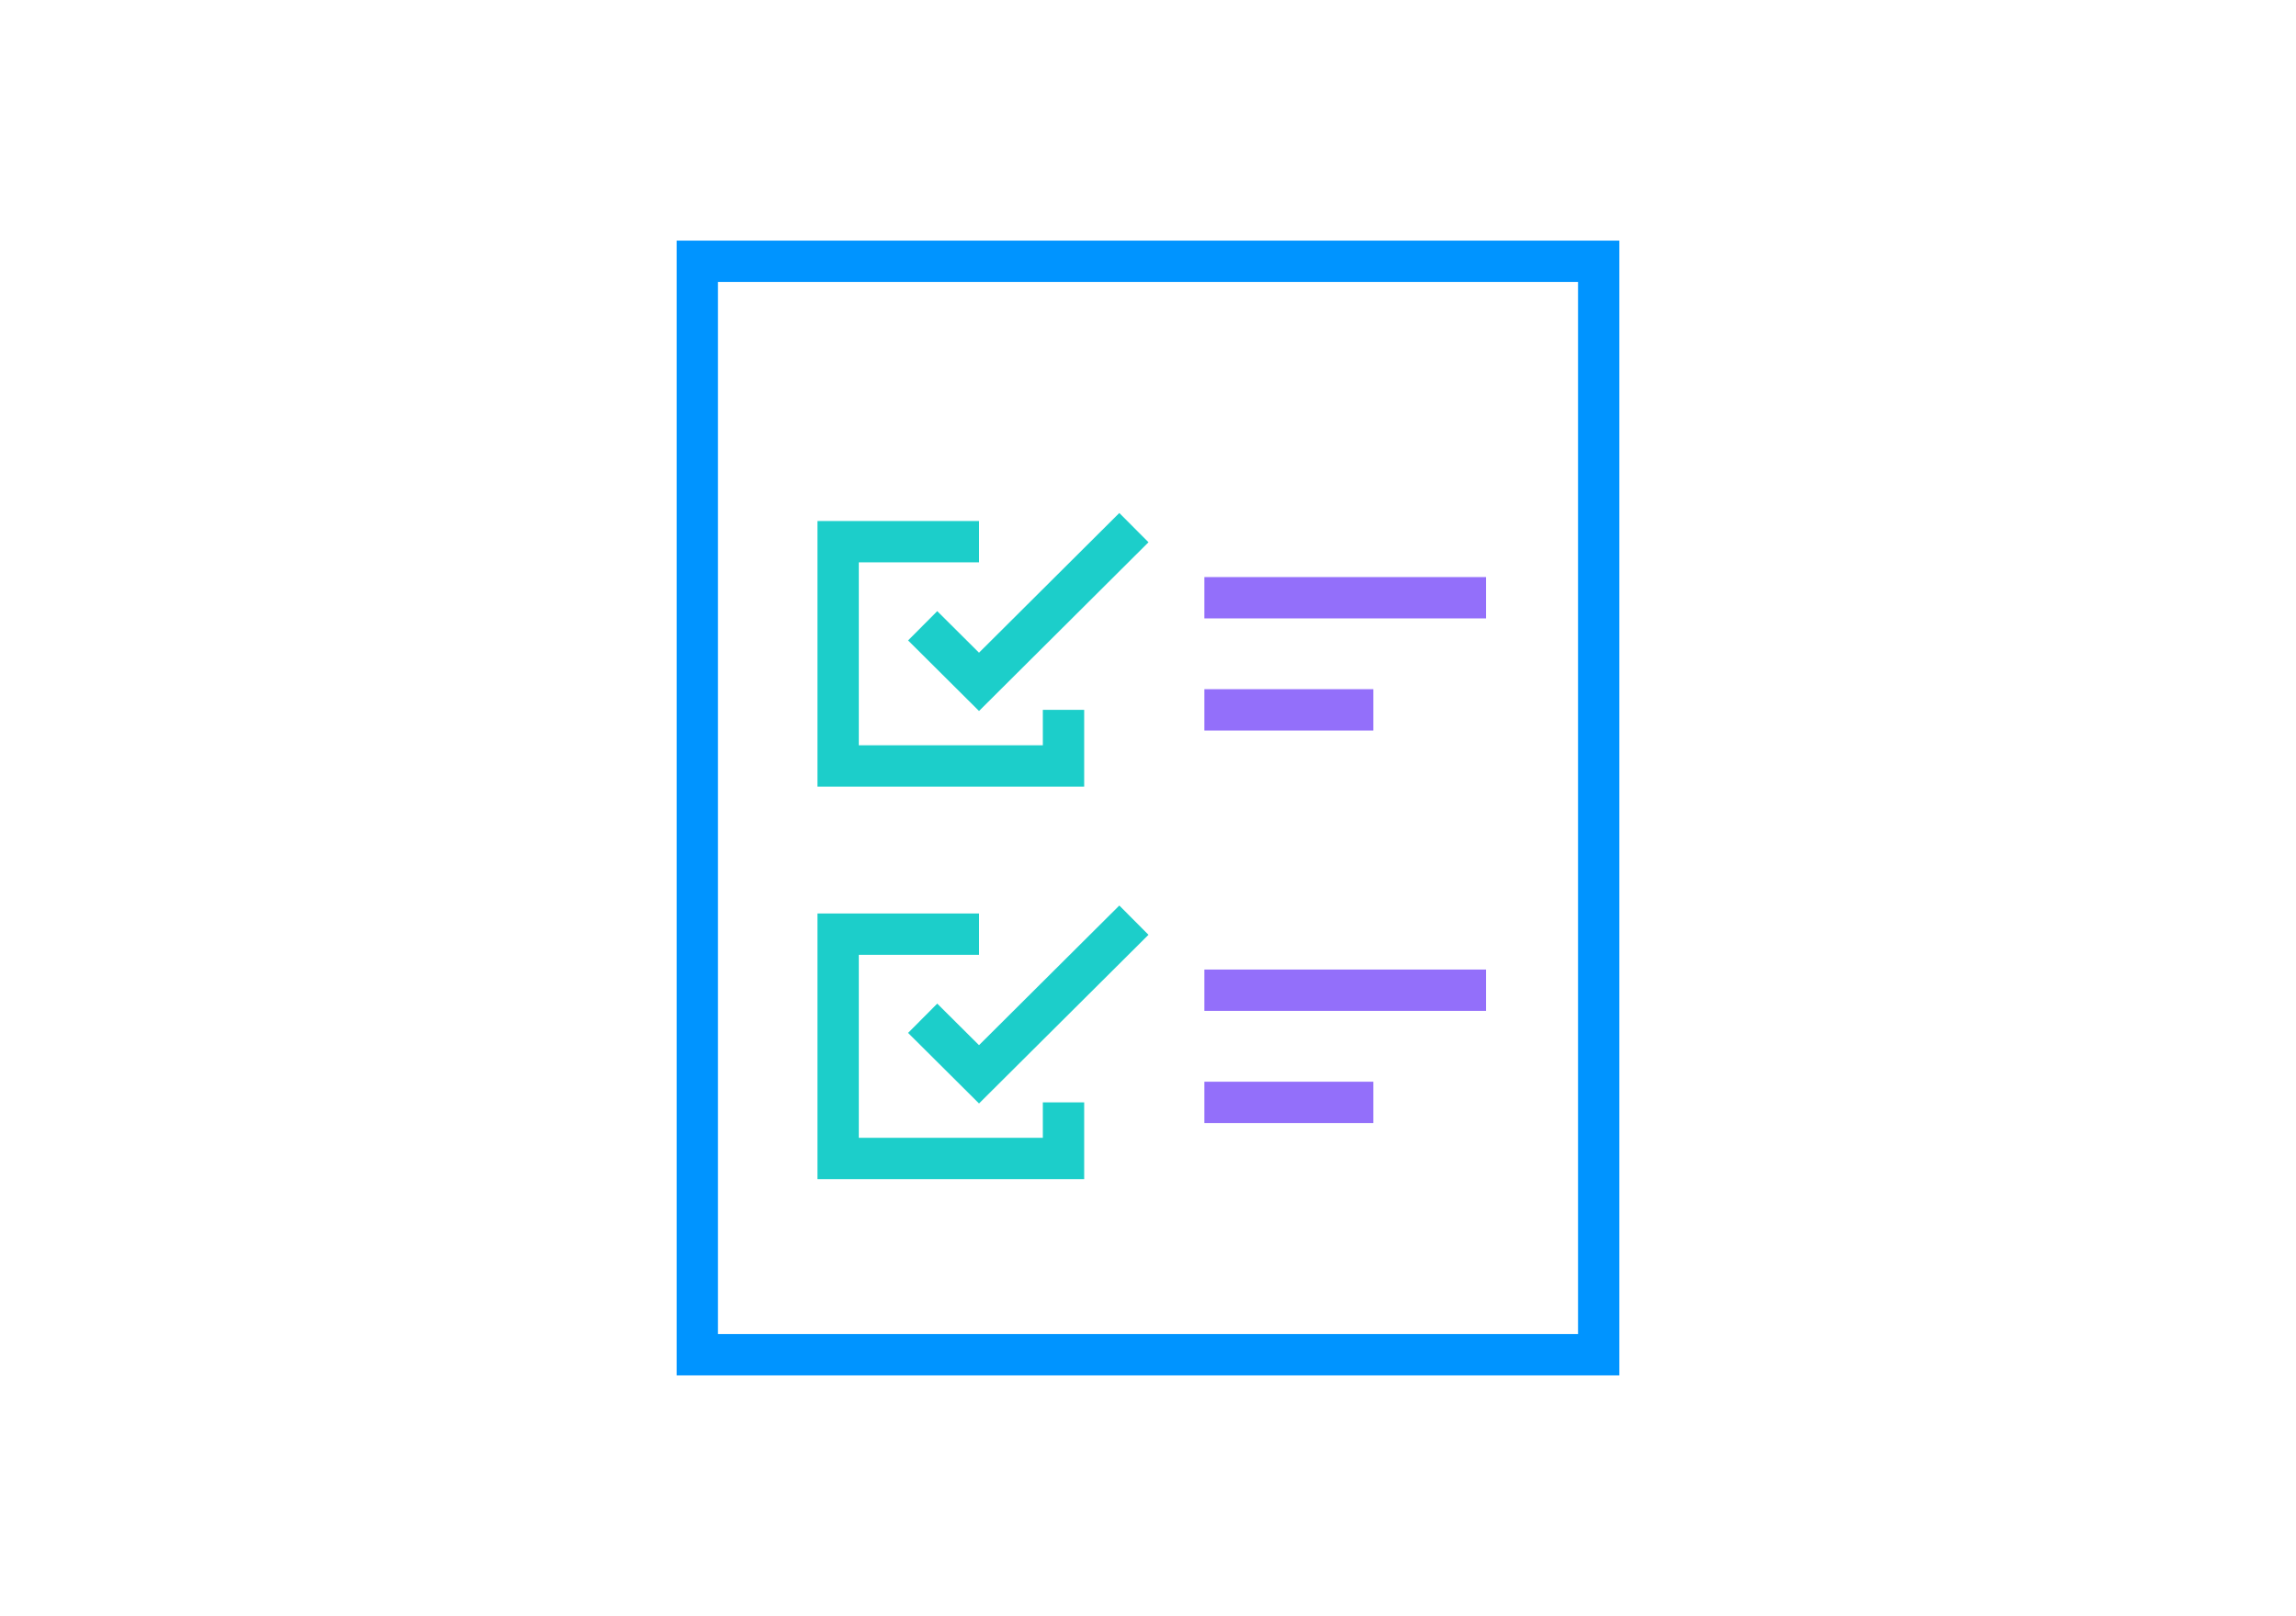 <?xml version="1.0" encoding="UTF-8"?>
<svg id="Layer_1" data-name="Layer 1" xmlns="http://www.w3.org/2000/svg" viewBox="0 0 500 352">
  <defs>
    <style>
      .cls-1 {
        stroke: #1cceca;
      }

      .cls-1, .cls-2, .cls-3 {
        fill: none;
        stroke-miterlimit: 10;
        stroke-width: 9px;
      }

      .cls-2 {
        stroke: #936ffa;
      }

      .cls-3 {
        stroke: #0094ff;
      }
    </style>
  </defs>
  <line class="cls-2" x1="262.27" y1="240.12" x2="299.07" y2="240.12"/>
  <line class="cls-2" x1="262.27" y1="215.69" x2="323.61" y2="215.69"/>
  <line class="cls-2" x1="262.27" y1="154.62" x2="299.07" y2="154.62"/>
  <line class="cls-2" x1="262.27" y1="130.2" x2="323.61" y2="130.2"/>
  <polyline class="cls-1" points="200.93 221.8 213.2 234.01 246.93 200.43"/>
  <polyline class="cls-1" points="231.6 240.12 231.6 252.34 182.52 252.34 182.52 203.48 213.2 203.48"/>
  <polyline class="cls-1" points="200.93 136.31 213.2 148.52 246.93 114.93"/>
  <polyline class="cls-1" points="231.6 154.62 231.6 166.84 182.52 166.84 182.52 117.99 213.2 117.99"/>
  <polygon class="cls-3" points="188.66 56.91 348.15 56.91 348.15 295.09 151.85 295.09 151.85 56.91 188.66 56.91"/>
</svg>